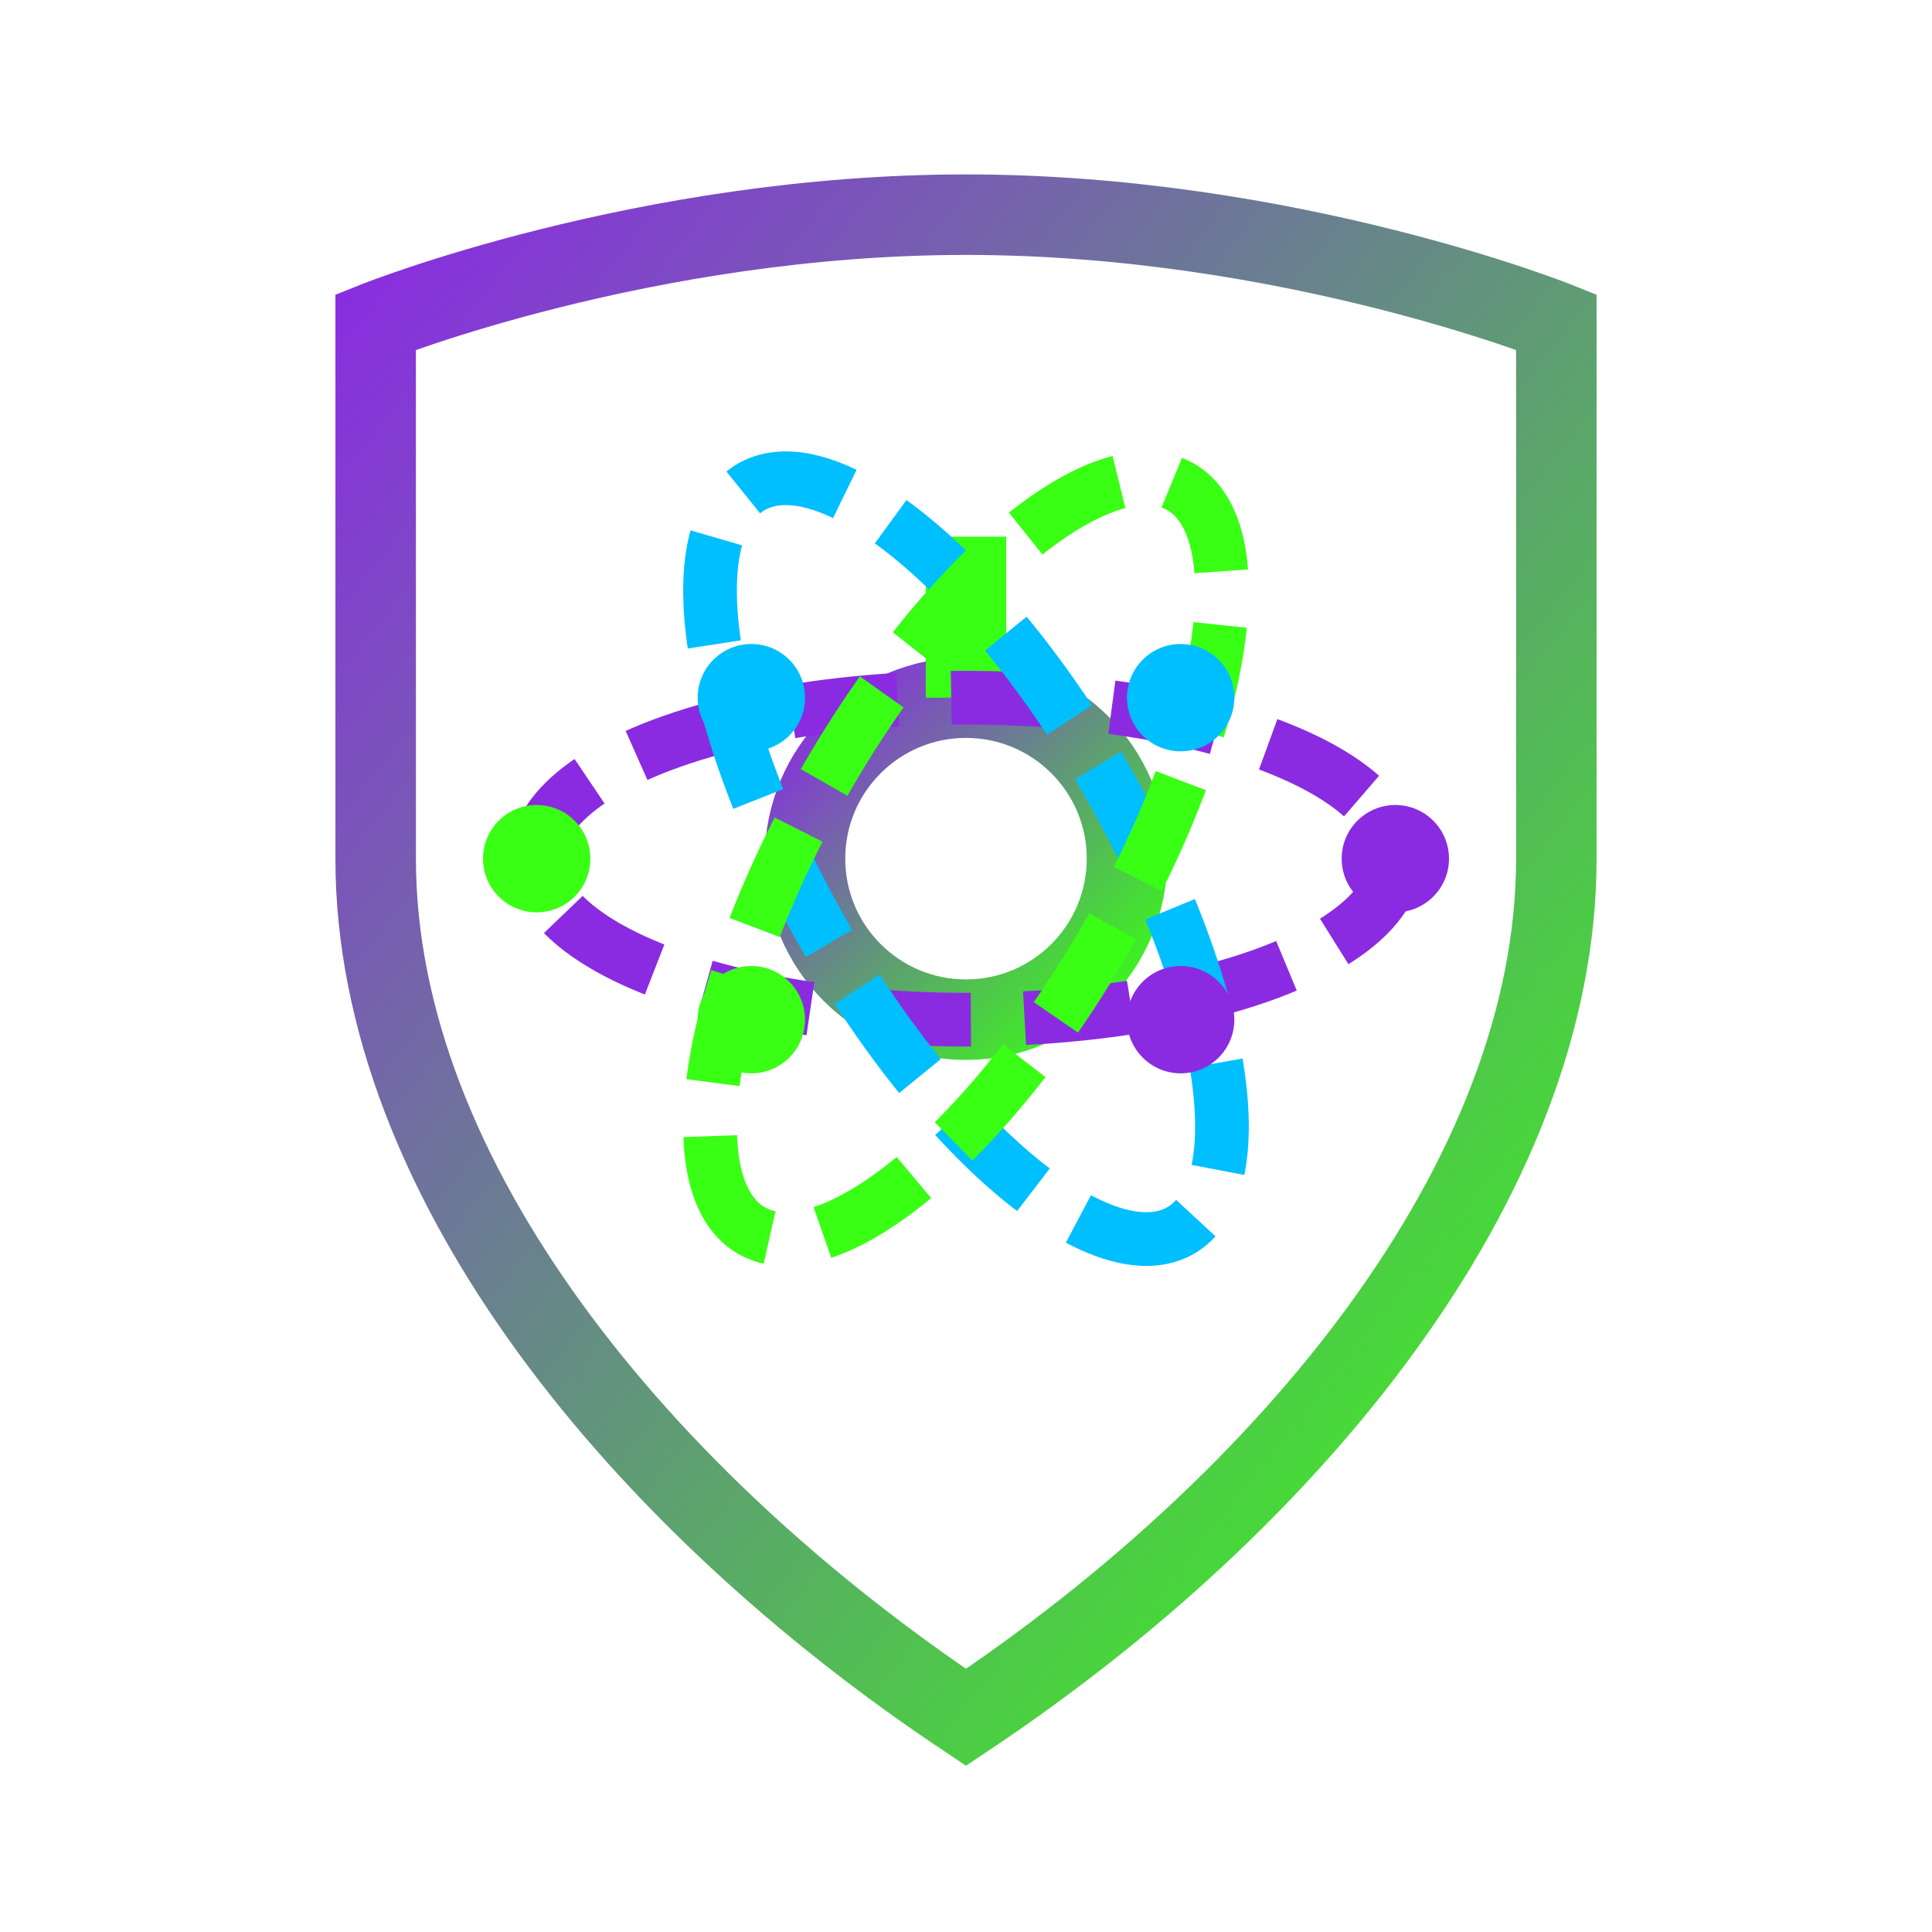 <?xml version="1.0" encoding="UTF-8" standalone="no"?>
<svg width="36" height="36" viewBox="0 0 36 36" fill="none" xmlns="http://www.w3.org/2000/svg">
  <defs>
    <linearGradient id="quantumGradient" x1="0%" y1="0%" x2="100%" y2="100%">
      <stop offset="0%" stop-color="#8A2BE2" /> <!-- Violeta digital -->
      <stop offset="100%" stop-color="#39FF14" /> <!-- Verde neón -->
    </linearGradient>
    <filter id="glow" x="-20%" y="-20%" width="140%" height="140%">
      <feGaussianBlur stdDeviation="1.5" result="blur"/>
      <feComposite in="SourceGraphic" in2="blur" operator="over"/>
    </filter>
  </defs>
  
  <!-- Forma del escudo cuántico -->
  <path d="M18 4C12 4 7 6 7 6V16C7 22 12 28 18 32C24 28 29 22 29 16V6C29 6 24 4 18 4Z" stroke="url(#quantumGradient)" stroke-width="1.5" fill="none" filter="url(#glow)"/>
  
  <!-- Cerradura cuántica -->
  <circle cx="18" cy="16" r="3" stroke="url(#quantumGradient)" stroke-width="1.5" fill="none" filter="url(#glow)"/>
  <path d="M18 13L18 10" stroke="#39FF14" stroke-width="1.5"/>
  
  <!-- Órbitas cuánticas -->
  <ellipse cx="18" cy="16" rx="8" ry="3" stroke="#8A2BE2" stroke-width="1" stroke-dasharray="2,1" transform="rotate(0 18 16)"/>
  <ellipse cx="18" cy="16" rx="8" ry="3" stroke="#00BFFF" stroke-width="1" stroke-dasharray="2,1" transform="rotate(60 18 16)"/>
  <ellipse cx="18" cy="16" rx="8" ry="3" stroke="#39FF14" stroke-width="1" stroke-dasharray="2,1" transform="rotate(120 18 16)"/>
  
  <!-- Partículas cuánticas -->
  <circle cx="26" cy="16" r="1" fill="#8A2BE2" filter="url(#glow)"/>
  <circle cx="14" cy="13" r="1" fill="#00BFFF" filter="url(#glow)"/>
  <circle cx="14" cy="19" r="1" fill="#39FF14" filter="url(#glow)"/>
  <circle cx="22" cy="19" r="1" fill="#8A2BE2" filter="url(#glow)"/>
  <circle cx="22" cy="13" r="1" fill="#00BFFF" filter="url(#glow)"/>
  <circle cx="10" cy="16" r="1" fill="#39FF14" filter="url(#glow)"/>
</svg>
